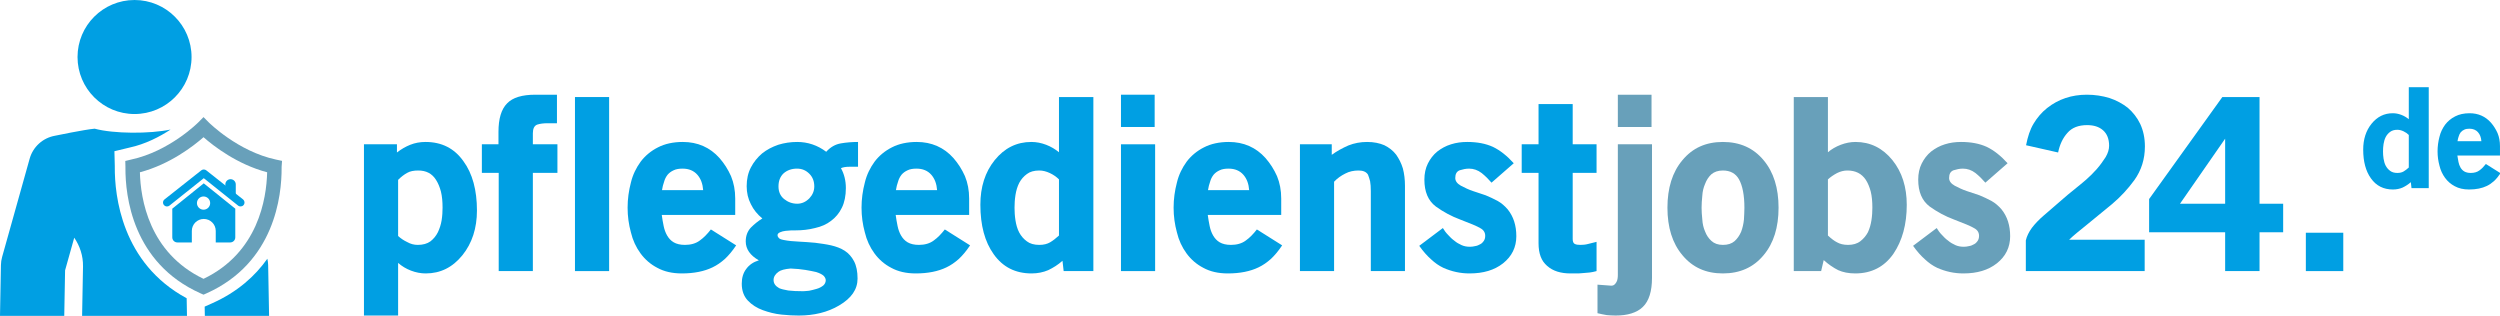 <?xml version="1.0" encoding="UTF-8" standalone="no"?>
<!DOCTYPE svg PUBLIC "-//W3C//DTD SVG 1.1//EN" "http://www.w3.org/Graphics/SVG/1.1/DTD/svg11.dtd">
<svg width="100%" height="100%" viewBox="0 0 1425 180" version="1.1" xmlns="http://www.w3.org/2000/svg" xmlns:xlink="http://www.w3.org/1999/xlink" xml:space="preserve" xmlns:serif="http://www.serif.com/" style="fill-rule:evenodd;clip-rule:evenodd;stroke-linejoin:round;stroke-miterlimit:2;">
    <g id="pflegedienstjobs24-de" transform="matrix(1,0,0,1,-615.373,-704.259)">
        <g transform="matrix(4.167,0,0,4.167,-331.942,171.055)">
            <g transform="matrix(32,0,0,32,275.427,164.689)">
                <path d="M0.474,-0.057C0.515,-0.108 0.536,-0.172 0.536,-0.248C0.536,-0.335 0.517,-0.406 0.478,-0.459C0.439,-0.514 0.385,-0.541 0.316,-0.541C0.293,-0.541 0.271,-0.537 0.251,-0.529C0.231,-0.521 0.212,-0.51 0.194,-0.496L0.194,-0.531L0.053,-0.531L0.053,0.201L0.199,0.201L0.199,-0.024C0.215,-0.01 0.233,0.001 0.254,0.009C0.275,0.017 0.296,0.021 0.317,0.021C0.38,0.021 0.432,-0.005 0.474,-0.057ZM0.361,-0.379C0.37,-0.365 0.377,-0.348 0.382,-0.329C0.387,-0.309 0.389,-0.286 0.389,-0.26C0.389,-0.243 0.388,-0.225 0.385,-0.206C0.382,-0.187 0.376,-0.17 0.369,-0.155C0.361,-0.139 0.35,-0.126 0.337,-0.116C0.323,-0.106 0.305,-0.101 0.283,-0.101C0.267,-0.101 0.252,-0.105 0.238,-0.113C0.223,-0.12 0.21,-0.129 0.199,-0.139L0.199,-0.379C0.212,-0.392 0.225,-0.402 0.238,-0.409C0.25,-0.416 0.266,-0.419 0.285,-0.419C0.319,-0.419 0.344,-0.406 0.361,-0.379Z" style="fill:rgb(0,159,227);fill-rule:nonzero;"/>
            </g>
            <g transform="matrix(32,0,0,32,293.219,164.689)">
                <path d="M0.219,-0.409L0.324,-0.409L0.324,-0.531L0.219,-0.531L0.219,-0.578C0.219,-0.598 0.225,-0.61 0.237,-0.615C0.249,-0.619 0.264,-0.621 0.281,-0.621L0.322,-0.621L0.322,-0.743L0.23,-0.743C0.173,-0.743 0.133,-0.731 0.109,-0.706C0.084,-0.681 0.072,-0.64 0.072,-0.584L0.072,-0.531L0.001,-0.531L0.001,-0.409L0.073,-0.409L0.073,0.011L0.219,0.011L0.219,-0.409Z" style="fill:rgb(0,159,227);fill-rule:nonzero;"/>
            </g>
            <g transform="matrix(32,0,0,32,303.875,164.689)">
                <rect x="0.066" y="-0.733" width="0.146" height="0.744" style="fill:rgb(0,159,227);fill-rule:nonzero;"/>
            </g>
            <g transform="matrix(32,0,0,32,312.771,164.689)">
                <path d="M0.376,-0.005C0.395,-0.014 0.412,-0.026 0.429,-0.041C0.445,-0.056 0.461,-0.075 0.477,-0.099L0.369,-0.167C0.354,-0.148 0.339,-0.132 0.322,-0.12C0.305,-0.107 0.283,-0.101 0.258,-0.101C0.238,-0.101 0.222,-0.105 0.21,-0.112C0.198,-0.119 0.189,-0.129 0.182,-0.141C0.175,-0.153 0.17,-0.167 0.167,-0.182C0.164,-0.197 0.161,-0.213 0.159,-0.229L0.473,-0.229L0.473,-0.299C0.473,-0.334 0.467,-0.366 0.455,-0.395C0.442,-0.424 0.426,-0.449 0.406,-0.472C0.365,-0.518 0.312,-0.541 0.249,-0.541C0.208,-0.541 0.172,-0.533 0.143,-0.518C0.113,-0.503 0.088,-0.482 0.069,-0.457C0.05,-0.431 0.035,-0.401 0.027,-0.367C0.018,-0.333 0.013,-0.297 0.013,-0.26C0.013,-0.223 0.018,-0.188 0.027,-0.155C0.035,-0.121 0.049,-0.091 0.068,-0.065C0.087,-0.039 0.111,-0.018 0.14,-0.003C0.169,0.013 0.204,0.021 0.245,0.021C0.297,0.021 0.341,0.012 0.376,-0.005ZM0.311,-0.401C0.326,-0.384 0.334,-0.362 0.336,-0.335L0.16,-0.335C0.162,-0.348 0.165,-0.36 0.169,-0.371C0.172,-0.382 0.177,-0.392 0.184,-0.401C0.191,-0.409 0.199,-0.415 0.21,-0.42C0.22,-0.425 0.233,-0.427 0.248,-0.427C0.275,-0.427 0.296,-0.418 0.311,-0.401Z" style="fill:rgb(0,159,227);fill-rule:nonzero;"/>
            </g>
            <g transform="matrix(32,0,0,32,328.77,164.689)">
                <path d="M0.074,-0.035C0.051,-0.028 0.033,-0.016 0.02,0.002C0.007,0.019 0.001,0.04 0.001,0.065C0.001,0.095 0.01,0.119 0.027,0.137C0.044,0.155 0.066,0.169 0.091,0.178C0.116,0.187 0.142,0.194 0.171,0.197C0.199,0.2 0.224,0.201 0.245,0.201C0.31,0.201 0.368,0.187 0.417,0.158C0.47,0.127 0.496,0.089 0.496,0.043C0.496,0.013 0.491,-0.012 0.481,-0.031C0.471,-0.05 0.458,-0.065 0.441,-0.076C0.424,-0.087 0.404,-0.094 0.383,-0.099C0.361,-0.104 0.338,-0.107 0.315,-0.11C0.292,-0.112 0.268,-0.114 0.245,-0.115C0.222,-0.116 0.2,-0.118 0.18,-0.122C0.169,-0.124 0.162,-0.127 0.159,-0.131C0.156,-0.134 0.154,-0.138 0.154,-0.143C0.154,-0.148 0.158,-0.152 0.165,-0.155C0.172,-0.158 0.179,-0.16 0.188,-0.161C0.197,-0.162 0.205,-0.162 0.213,-0.163C0.221,-0.163 0.226,-0.163 0.229,-0.163C0.259,-0.163 0.287,-0.166 0.314,-0.173C0.341,-0.179 0.364,-0.189 0.383,-0.204C0.402,-0.218 0.418,-0.237 0.429,-0.26C0.44,-0.282 0.446,-0.311 0.446,-0.344C0.446,-0.375 0.439,-0.404 0.425,-0.429C0.434,-0.433 0.446,-0.435 0.461,-0.435L0.498,-0.435L0.498,-0.541C0.473,-0.541 0.448,-0.539 0.425,-0.535C0.401,-0.531 0.38,-0.519 0.362,-0.499C0.325,-0.527 0.283,-0.541 0.238,-0.541C0.21,-0.541 0.183,-0.537 0.157,-0.529C0.131,-0.52 0.108,-0.508 0.088,-0.492C0.068,-0.475 0.052,-0.455 0.04,-0.432C0.028,-0.409 0.022,-0.382 0.022,-0.352C0.022,-0.324 0.028,-0.298 0.04,-0.275C0.051,-0.252 0.068,-0.231 0.089,-0.214C0.071,-0.203 0.055,-0.19 0.04,-0.175C0.025,-0.159 0.018,-0.139 0.018,-0.116C0.018,-0.083 0.037,-0.056 0.074,-0.035ZM0.29,-0.405C0.304,-0.391 0.311,-0.373 0.311,-0.351C0.311,-0.332 0.304,-0.315 0.29,-0.3C0.275,-0.285 0.258,-0.277 0.238,-0.277C0.217,-0.277 0.198,-0.284 0.182,-0.297C0.166,-0.31 0.158,-0.328 0.158,-0.351C0.158,-0.374 0.165,-0.393 0.18,-0.407C0.195,-0.42 0.214,-0.427 0.237,-0.427C0.258,-0.427 0.275,-0.42 0.29,-0.405ZM0.319,0.015C0.335,0.02 0.346,0.026 0.352,0.032C0.357,0.038 0.36,0.044 0.36,0.05C0.36,0.059 0.356,0.067 0.349,0.073C0.341,0.079 0.332,0.084 0.321,0.087C0.31,0.09 0.3,0.093 0.289,0.095C0.278,0.096 0.269,0.097 0.263,0.097C0.238,0.097 0.217,0.096 0.2,0.094C0.183,0.091 0.17,0.088 0.161,0.084C0.145,0.075 0.137,0.064 0.137,0.049C0.137,0.036 0.144,0.024 0.158,0.014C0.167,0.007 0.185,0.002 0.21,-0C0.234,0.001 0.255,0.003 0.273,0.006C0.291,0.009 0.306,0.012 0.319,0.015Z" style="fill:rgb(0,159,227);fill-rule:nonzero;"/>
            </g>
            <g transform="matrix(32,0,0,32,344.77,164.689)">
                <path d="M0.376,-0.005C0.395,-0.014 0.412,-0.026 0.429,-0.041C0.445,-0.056 0.461,-0.075 0.477,-0.099L0.369,-0.167C0.354,-0.148 0.339,-0.132 0.322,-0.12C0.305,-0.107 0.283,-0.101 0.258,-0.101C0.238,-0.101 0.222,-0.105 0.21,-0.112C0.198,-0.119 0.189,-0.129 0.182,-0.141C0.175,-0.153 0.17,-0.167 0.167,-0.182C0.164,-0.197 0.161,-0.213 0.159,-0.229L0.473,-0.229L0.473,-0.299C0.473,-0.334 0.467,-0.366 0.455,-0.395C0.442,-0.424 0.426,-0.449 0.406,-0.472C0.365,-0.518 0.312,-0.541 0.249,-0.541C0.208,-0.541 0.172,-0.533 0.143,-0.518C0.113,-0.503 0.088,-0.482 0.069,-0.457C0.05,-0.431 0.035,-0.401 0.027,-0.367C0.018,-0.333 0.013,-0.297 0.013,-0.26C0.013,-0.223 0.018,-0.188 0.027,-0.155C0.035,-0.121 0.049,-0.091 0.068,-0.065C0.087,-0.039 0.111,-0.018 0.14,-0.003C0.169,0.013 0.204,0.021 0.245,0.021C0.297,0.021 0.341,0.012 0.376,-0.005ZM0.311,-0.401C0.326,-0.384 0.334,-0.362 0.336,-0.335L0.16,-0.335C0.162,-0.348 0.165,-0.36 0.169,-0.371C0.172,-0.382 0.177,-0.392 0.184,-0.401C0.191,-0.409 0.199,-0.415 0.21,-0.42C0.22,-0.425 0.233,-0.427 0.248,-0.427C0.275,-0.427 0.296,-0.418 0.311,-0.401Z" style="fill:rgb(0,159,227);fill-rule:nonzero;"/>
            </g>
            <g transform="matrix(32,0,0,32,360.77,164.689)">
                <path d="M0.377,0.011L0.504,0.011L0.504,-0.733L0.357,-0.733L0.357,-0.497C0.341,-0.51 0.323,-0.521 0.302,-0.529C0.281,-0.537 0.26,-0.541 0.239,-0.541C0.176,-0.541 0.124,-0.515 0.082,-0.463C0.041,-0.412 0.021,-0.348 0.021,-0.273C0.021,-0.184 0.04,-0.114 0.078,-0.061C0.117,-0.006 0.171,0.021 0.24,0.021C0.266,0.021 0.29,0.016 0.311,0.007C0.332,-0.003 0.353,-0.016 0.372,-0.033L0.377,0.011ZM0.357,-0.381L0.357,-0.141C0.344,-0.129 0.331,-0.119 0.319,-0.112C0.307,-0.105 0.292,-0.101 0.273,-0.101C0.251,-0.101 0.233,-0.106 0.22,-0.116C0.206,-0.126 0.195,-0.139 0.187,-0.154C0.179,-0.169 0.174,-0.187 0.171,-0.206C0.168,-0.225 0.167,-0.243 0.167,-0.26C0.167,-0.277 0.168,-0.295 0.171,-0.314C0.174,-0.333 0.179,-0.35 0.187,-0.366C0.195,-0.381 0.206,-0.394 0.22,-0.404C0.233,-0.414 0.251,-0.419 0.273,-0.419C0.288,-0.419 0.303,-0.415 0.318,-0.408C0.333,-0.401 0.346,-0.392 0.357,-0.381Z" style="fill:rgb(0,159,227);fill-rule:nonzero;"/>
            </g>
            <g transform="matrix(32,0,0,32,378.562,164.689)">
                <path d="M0.066,-0.605L0.21,-0.605L0.21,-0.743L0.066,-0.743L0.066,-0.605ZM0.066,0.011L0.212,0.011L0.212,-0.531L0.066,-0.531L0.066,0.011Z" style="fill:rgb(0,159,227);fill-rule:nonzero;"/>
            </g>
            <g transform="matrix(32,0,0,32,387.458,164.689)">
                <path d="M0.376,-0.005C0.395,-0.014 0.412,-0.026 0.429,-0.041C0.445,-0.056 0.461,-0.075 0.477,-0.099L0.369,-0.167C0.354,-0.148 0.339,-0.132 0.322,-0.12C0.305,-0.107 0.283,-0.101 0.258,-0.101C0.238,-0.101 0.222,-0.105 0.21,-0.112C0.198,-0.119 0.189,-0.129 0.182,-0.141C0.175,-0.153 0.17,-0.167 0.167,-0.182C0.164,-0.197 0.161,-0.213 0.159,-0.229L0.473,-0.229L0.473,-0.299C0.473,-0.334 0.467,-0.366 0.455,-0.395C0.442,-0.424 0.426,-0.449 0.406,-0.472C0.365,-0.518 0.312,-0.541 0.249,-0.541C0.208,-0.541 0.172,-0.533 0.143,-0.518C0.113,-0.503 0.088,-0.482 0.069,-0.457C0.05,-0.431 0.035,-0.401 0.027,-0.367C0.018,-0.333 0.013,-0.297 0.013,-0.26C0.013,-0.223 0.018,-0.188 0.027,-0.155C0.035,-0.121 0.049,-0.091 0.068,-0.065C0.087,-0.039 0.111,-0.018 0.14,-0.003C0.169,0.013 0.204,0.021 0.245,0.021C0.297,0.021 0.341,0.012 0.376,-0.005ZM0.311,-0.401C0.326,-0.384 0.334,-0.362 0.336,-0.335L0.16,-0.335C0.162,-0.348 0.165,-0.36 0.169,-0.371C0.172,-0.382 0.177,-0.392 0.184,-0.401C0.191,-0.409 0.199,-0.415 0.21,-0.42C0.22,-0.425 0.233,-0.427 0.248,-0.427C0.275,-0.427 0.296,-0.418 0.311,-0.401Z" style="fill:rgb(0,159,227);fill-rule:nonzero;"/>
            </g>
            <g transform="matrix(32,0,0,32,403.458,164.689)">
                <path d="M0.356,0.011L0.502,0.011L0.502,-0.354C0.502,-0.38 0.499,-0.405 0.493,-0.428C0.486,-0.451 0.476,-0.47 0.464,-0.487C0.451,-0.504 0.434,-0.517 0.414,-0.527C0.393,-0.536 0.369,-0.541 0.34,-0.541C0.312,-0.541 0.285,-0.536 0.26,-0.526C0.235,-0.515 0.211,-0.502 0.189,-0.486L0.189,-0.531L0.053,-0.531L0.053,0.011L0.199,0.011L0.199,-0.371C0.213,-0.386 0.229,-0.397 0.247,-0.406C0.264,-0.415 0.283,-0.419 0.304,-0.419C0.323,-0.419 0.337,-0.413 0.344,-0.401C0.347,-0.394 0.35,-0.384 0.353,-0.373C0.355,-0.362 0.356,-0.348 0.356,-0.331L0.356,0.011Z" style="fill:rgb(0,159,227);fill-rule:nonzero;"/>
            </g>
            <g transform="matrix(32,0,0,32,421.25,164.689)">
                <path d="M0.365,-0.022C0.403,-0.052 0.422,-0.091 0.422,-0.138C0.422,-0.184 0.41,-0.222 0.385,-0.253C0.372,-0.268 0.358,-0.28 0.342,-0.289C0.325,-0.298 0.308,-0.306 0.291,-0.313C0.273,-0.319 0.255,-0.325 0.237,-0.331C0.219,-0.337 0.202,-0.345 0.185,-0.354C0.169,-0.363 0.161,-0.374 0.161,-0.387C0.161,-0.404 0.167,-0.415 0.18,-0.42C0.193,-0.424 0.206,-0.427 0.22,-0.427C0.239,-0.427 0.257,-0.421 0.274,-0.408C0.29,-0.395 0.304,-0.381 0.316,-0.367L0.411,-0.45C0.382,-0.482 0.353,-0.505 0.322,-0.52C0.291,-0.534 0.255,-0.541 0.212,-0.541C0.188,-0.541 0.165,-0.538 0.143,-0.531C0.12,-0.524 0.101,-0.513 0.084,-0.5C0.067,-0.486 0.054,-0.469 0.044,-0.449C0.034,-0.429 0.029,-0.406 0.029,-0.38C0.029,-0.328 0.045,-0.29 0.078,-0.265C0.11,-0.242 0.145,-0.223 0.183,-0.209C0.204,-0.201 0.221,-0.194 0.236,-0.188C0.25,-0.182 0.261,-0.177 0.269,-0.172C0.282,-0.165 0.289,-0.154 0.289,-0.14C0.289,-0.131 0.287,-0.124 0.283,-0.118C0.279,-0.112 0.274,-0.107 0.268,-0.104C0.261,-0.1 0.254,-0.097 0.247,-0.096C0.239,-0.094 0.231,-0.093 0.224,-0.093C0.211,-0.093 0.199,-0.095 0.188,-0.1C0.177,-0.105 0.166,-0.111 0.157,-0.119C0.147,-0.126 0.138,-0.135 0.13,-0.144C0.121,-0.153 0.114,-0.163 0.108,-0.173L0.007,-0.097C0.024,-0.073 0.041,-0.054 0.058,-0.039C0.074,-0.024 0.091,-0.012 0.11,-0.003C0.146,0.013 0.183,0.021 0.222,0.021C0.281,0.021 0.328,0.007 0.365,-0.022Z" style="fill:rgb(0,159,227);fill-rule:nonzero;"/>
            </g>
            <g transform="matrix(32,0,0,32,435.457,164.689)">
                <path d="M0.269,0.019C0.276,0.018 0.284,0.018 0.292,0.017C0.3,0.016 0.31,0.014 0.321,0.011L0.321,-0.114L0.285,-0.105C0.274,-0.102 0.263,-0.101 0.252,-0.101C0.242,-0.101 0.234,-0.102 0.228,-0.105C0.222,-0.108 0.219,-0.115 0.219,-0.126L0.219,-0.409L0.321,-0.409L0.321,-0.531L0.219,-0.531L0.219,-0.703L0.073,-0.703L0.073,-0.531L0.001,-0.531L0.001,-0.409L0.073,-0.409L0.073,-0.108C0.073,-0.064 0.085,-0.032 0.11,-0.011C0.135,0.011 0.168,0.021 0.21,0.021C0.222,0.021 0.233,0.021 0.243,0.021C0.253,0.02 0.262,0.02 0.269,0.019Z" style="fill:rgb(0,159,227);fill-rule:nonzero;"/>
            </g>
            <g transform="matrix(32,0,0,32,446.113,164.689)">
                <path d="M0.079,-0.605L0.223,-0.605L0.223,-0.743L0.079,-0.743L0.079,-0.605ZM0.186,0.164C0.212,0.139 0.225,0.097 0.225,0.04L0.225,-0.531L0.079,-0.531L0.079,0.025C0.079,0.03 0.079,0.036 0.078,0.042C0.077,0.048 0.076,0.053 0.073,0.058C0.07,0.063 0.067,0.067 0.063,0.07C0.058,0.073 0.053,0.074 0.046,0.073L-0.008,0.069L-0.008,0.191C0.005,0.194 0.018,0.197 0.031,0.199C0.043,0.2 0.056,0.201 0.07,0.201C0.095,0.201 0.118,0.198 0.137,0.192C0.156,0.186 0.173,0.177 0.186,0.164Z" style="fill:rgb(104,160,186);fill-rule:nonzero;"/>
            </g>
            <g transform="matrix(32,0,0,32,455.009,164.689)">
                <path d="M0.424,-0.057C0.467,-0.108 0.488,-0.176 0.488,-0.26C0.488,-0.344 0.467,-0.412 0.424,-0.463C0.381,-0.515 0.323,-0.541 0.25,-0.541C0.177,-0.541 0.12,-0.515 0.077,-0.463C0.034,-0.412 0.013,-0.344 0.013,-0.26C0.013,-0.176 0.034,-0.108 0.077,-0.057C0.12,-0.005 0.177,0.021 0.25,0.021C0.323,0.021 0.381,-0.005 0.424,-0.057ZM0.319,-0.381C0.334,-0.354 0.342,-0.313 0.342,-0.26C0.342,-0.245 0.341,-0.228 0.34,-0.209C0.338,-0.19 0.334,-0.173 0.328,-0.157C0.321,-0.141 0.312,-0.128 0.3,-0.117C0.287,-0.106 0.271,-0.101 0.25,-0.101C0.229,-0.101 0.213,-0.107 0.201,-0.118C0.189,-0.129 0.18,-0.142 0.174,-0.158C0.167,-0.174 0.163,-0.191 0.162,-0.21C0.16,-0.228 0.159,-0.245 0.159,-0.26C0.159,-0.275 0.16,-0.292 0.162,-0.311C0.163,-0.329 0.167,-0.346 0.174,-0.362C0.18,-0.378 0.189,-0.392 0.201,-0.403C0.213,-0.413 0.229,-0.419 0.25,-0.419C0.282,-0.419 0.305,-0.406 0.319,-0.381Z" style="fill:rgb(104,160,186);fill-rule:nonzero;"/>
            </g>
            <g transform="matrix(32,0,0,32,471.009,164.689)">
                <path d="M0.479,-0.063C0.517,-0.119 0.536,-0.189 0.536,-0.272C0.536,-0.348 0.516,-0.412 0.475,-0.463C0.433,-0.515 0.38,-0.541 0.317,-0.541C0.296,-0.541 0.275,-0.537 0.254,-0.529C0.233,-0.521 0.214,-0.51 0.199,-0.497L0.199,-0.733L0.053,-0.733L0.053,0.011L0.17,0.011L0.181,-0.036C0.202,-0.017 0.223,-0.003 0.243,0.007C0.263,0.016 0.287,0.021 0.316,0.021C0.385,0.021 0.44,-0.007 0.479,-0.063ZM0.361,-0.379C0.37,-0.365 0.377,-0.348 0.382,-0.329C0.387,-0.309 0.389,-0.286 0.389,-0.26C0.389,-0.243 0.388,-0.225 0.385,-0.206C0.382,-0.187 0.377,-0.17 0.37,-0.155C0.362,-0.14 0.351,-0.127 0.338,-0.117C0.324,-0.106 0.306,-0.101 0.285,-0.101C0.266,-0.101 0.25,-0.105 0.238,-0.112C0.226,-0.118 0.213,-0.128 0.199,-0.141L0.199,-0.381C0.21,-0.391 0.223,-0.4 0.238,-0.408C0.252,-0.415 0.267,-0.419 0.282,-0.419C0.317,-0.419 0.343,-0.406 0.361,-0.379Z" style="fill:rgb(104,160,186);fill-rule:nonzero;"/>
            </g>
            <g transform="matrix(32,0,0,32,488.801,164.689)">
                <path d="M0.365,-0.022C0.403,-0.052 0.422,-0.091 0.422,-0.138C0.422,-0.184 0.41,-0.222 0.385,-0.253C0.372,-0.268 0.358,-0.28 0.342,-0.289C0.325,-0.298 0.308,-0.306 0.291,-0.313C0.273,-0.319 0.255,-0.325 0.237,-0.331C0.219,-0.337 0.202,-0.345 0.185,-0.354C0.169,-0.363 0.161,-0.374 0.161,-0.387C0.161,-0.404 0.167,-0.415 0.18,-0.42C0.193,-0.424 0.206,-0.427 0.22,-0.427C0.239,-0.427 0.257,-0.421 0.274,-0.408C0.29,-0.395 0.304,-0.381 0.316,-0.367L0.411,-0.45C0.382,-0.482 0.353,-0.505 0.322,-0.52C0.291,-0.534 0.255,-0.541 0.212,-0.541C0.188,-0.541 0.165,-0.538 0.143,-0.531C0.12,-0.524 0.101,-0.513 0.084,-0.5C0.067,-0.486 0.054,-0.469 0.044,-0.449C0.034,-0.429 0.029,-0.406 0.029,-0.38C0.029,-0.328 0.045,-0.29 0.078,-0.265C0.11,-0.242 0.145,-0.223 0.183,-0.209C0.204,-0.201 0.221,-0.194 0.236,-0.188C0.25,-0.182 0.261,-0.177 0.269,-0.172C0.282,-0.165 0.289,-0.154 0.289,-0.14C0.289,-0.131 0.287,-0.124 0.283,-0.118C0.279,-0.112 0.274,-0.107 0.268,-0.104C0.261,-0.1 0.254,-0.097 0.247,-0.096C0.239,-0.094 0.231,-0.093 0.224,-0.093C0.211,-0.093 0.199,-0.095 0.188,-0.1C0.177,-0.105 0.166,-0.111 0.157,-0.119C0.147,-0.126 0.138,-0.135 0.13,-0.144C0.121,-0.153 0.114,-0.163 0.108,-0.173L0.007,-0.097C0.024,-0.073 0.041,-0.054 0.058,-0.039C0.074,-0.024 0.091,-0.012 0.11,-0.003C0.146,0.013 0.183,0.021 0.222,0.021C0.281,0.021 0.328,0.007 0.365,-0.022Z" style="fill:rgb(104,160,186);fill-rule:nonzero;"/>
            </g>
            <g transform="matrix(32,0,0,32,503.009,164.689)">
                <path d="M0.509,-0.378C0.539,-0.42 0.554,-0.468 0.554,-0.522C0.554,-0.558 0.547,-0.59 0.534,-0.618C0.521,-0.645 0.503,-0.668 0.481,-0.687C0.458,-0.705 0.432,-0.719 0.402,-0.729C0.372,-0.738 0.34,-0.743 0.306,-0.743C0.241,-0.743 0.184,-0.724 0.136,-0.686C0.112,-0.667 0.093,-0.644 0.078,-0.619C0.063,-0.594 0.053,-0.563 0.046,-0.527L0.183,-0.496C0.19,-0.53 0.203,-0.558 0.223,-0.58C0.242,-0.602 0.27,-0.613 0.307,-0.613C0.335,-0.613 0.358,-0.606 0.375,-0.591C0.392,-0.576 0.401,-0.554 0.401,-0.525C0.401,-0.509 0.396,-0.493 0.386,-0.476C0.375,-0.459 0.363,-0.442 0.349,-0.426C0.334,-0.409 0.319,-0.394 0.303,-0.38C0.287,-0.366 0.273,-0.355 0.262,-0.346C0.235,-0.325 0.211,-0.304 0.188,-0.284C0.165,-0.264 0.143,-0.245 0.122,-0.227C0.101,-0.209 0.084,-0.191 0.071,-0.174C0.058,-0.156 0.049,-0.138 0.045,-0.12L0.045,0.011L0.553,0.011L0.553,-0.123L0.23,-0.123C0.241,-0.134 0.253,-0.144 0.265,-0.154C0.277,-0.164 0.289,-0.174 0.302,-0.184C0.338,-0.213 0.375,-0.244 0.413,-0.275C0.45,-0.306 0.482,-0.341 0.509,-0.378Z" style="fill:rgb(0,159,227);fill-rule:nonzero;"/>
            </g>
            <g transform="matrix(32,0,0,32,520.897,164.689)">
                <path d="M0.485,-0.155L0.586,-0.155L0.586,-0.277L0.485,-0.277L0.485,-0.733L0.326,-0.733L0.013,-0.297L0.013,-0.155L0.338,-0.155L0.338,0.011L0.485,0.011L0.485,-0.155ZM0.338,-0.555L0.338,-0.277L0.145,-0.277L0.338,-0.555Z" style="fill:rgb(0,159,227);fill-rule:nonzero;"/>
            </g>
            <g transform="matrix(32,0,0,32,540.448,164.689)">
                <rect x="0.072" y="-0.153" width="0.16" height="0.164" style="fill:rgb(0,159,227);fill-rule:nonzero;"/>
            </g>
            <g transform="matrix(18.56,0,0,18.56,550.208,153.489)">
                <path d="M0.377,0.011L0.504,0.011L0.504,-0.733L0.357,-0.733L0.357,-0.497C0.341,-0.51 0.323,-0.521 0.302,-0.529C0.281,-0.537 0.26,-0.541 0.239,-0.541C0.176,-0.541 0.124,-0.515 0.082,-0.463C0.041,-0.412 0.021,-0.348 0.021,-0.273C0.021,-0.184 0.04,-0.114 0.078,-0.061C0.117,-0.006 0.171,0.021 0.24,0.021C0.266,0.021 0.29,0.016 0.311,0.007C0.332,-0.003 0.353,-0.016 0.372,-0.033L0.377,0.011ZM0.357,-0.381L0.357,-0.141C0.344,-0.129 0.331,-0.119 0.319,-0.112C0.307,-0.105 0.292,-0.101 0.273,-0.101C0.251,-0.101 0.233,-0.106 0.22,-0.116C0.206,-0.126 0.195,-0.139 0.187,-0.154C0.179,-0.169 0.174,-0.187 0.171,-0.206C0.168,-0.225 0.167,-0.243 0.167,-0.26C0.167,-0.277 0.168,-0.295 0.171,-0.314C0.174,-0.333 0.179,-0.35 0.187,-0.366C0.195,-0.381 0.206,-0.394 0.22,-0.404C0.233,-0.414 0.251,-0.419 0.273,-0.419C0.288,-0.419 0.303,-0.415 0.318,-0.408C0.333,-0.401 0.346,-0.392 0.357,-0.381Z" style="fill:rgb(0,159,227);fill-rule:nonzero;"/>
            </g>
            <g transform="matrix(18.56,0,0,18.56,560.528,153.489)">
                <path d="M0.376,-0.005C0.395,-0.014 0.412,-0.026 0.429,-0.041C0.445,-0.056 0.461,-0.075 0.477,-0.099L0.369,-0.167C0.354,-0.148 0.339,-0.132 0.322,-0.12C0.305,-0.107 0.283,-0.101 0.258,-0.101C0.238,-0.101 0.222,-0.105 0.21,-0.112C0.198,-0.119 0.189,-0.129 0.182,-0.141C0.175,-0.153 0.17,-0.167 0.167,-0.182C0.164,-0.197 0.161,-0.213 0.159,-0.229L0.473,-0.229L0.473,-0.299C0.473,-0.334 0.467,-0.366 0.455,-0.395C0.442,-0.424 0.426,-0.449 0.406,-0.472C0.365,-0.518 0.312,-0.541 0.249,-0.541C0.208,-0.541 0.172,-0.533 0.143,-0.518C0.113,-0.503 0.088,-0.482 0.069,-0.457C0.05,-0.431 0.035,-0.401 0.027,-0.367C0.018,-0.333 0.013,-0.297 0.013,-0.26C0.013,-0.223 0.018,-0.188 0.027,-0.155C0.035,-0.121 0.049,-0.091 0.068,-0.065C0.087,-0.039 0.111,-0.018 0.14,-0.003C0.169,0.013 0.204,0.021 0.245,0.021C0.297,0.021 0.341,0.012 0.376,-0.005ZM0.311,-0.401C0.326,-0.384 0.334,-0.362 0.336,-0.335L0.16,-0.335C0.162,-0.348 0.165,-0.36 0.169,-0.371C0.172,-0.382 0.177,-0.392 0.184,-0.401C0.191,-0.409 0.199,-0.415 0.21,-0.42C0.22,-0.425 0.233,-0.427 0.248,-0.427C0.275,-0.427 0.296,-0.418 0.311,-0.401Z" style="fill:rgb(0,159,227);fill-rule:nonzero;"/>
            </g>
        </g>
        <g id="Logo" transform="matrix(0.732,0,0,0.732,615.373,704.259)">
            <g transform="matrix(1,0,0,1,89.388,216.013)">
                <path d="M0,-85.861L0.003,-86.562L-0.295,-98.263L11.351,-101.072C23.862,-103.748 35.013,-109.599 43.443,-115.137C27.255,-111.734 -0.804,-111.777 -15.675,-115.812C-23.493,-115.121 -46.585,-110.312 -46.585,-110.312C-56.041,-108.629 -63.702,-101.681 -66.292,-92.442L-87.739,-15.914C-88.313,-13.862 -88.622,-11.745 -88.661,-9.617L-89.388,29.951L-39.355,29.951L-38.705,-5.503L-31.58,-30.922C-27.203,-24.512 -24.596,-16.806 -24.749,-8.445L-25.454,29.951L56.213,29.951L55.962,16.23C5.306,-11.101 -0.128,-63.719 0,-85.861" style="fill:rgb(0,159,227);fill-rule:nonzero;"/>
            </g>
            <g transform="matrix(1,0,0,1,208.178,245.965)">
                <path d="M0,-44.487C-9.502,-31.033 -23.217,-18.62 -42.984,-9.801L-48.807,-7.199L-48.674,0L1.357,0L0.631,-39.558C0.604,-41.219 0.358,-42.865 0,-44.487" style="fill:rgb(0,159,227);fill-rule:nonzero;"/>
            </g>
            <g transform="matrix(1,0,0,1,104.765,0)">
                <path d="M0,88.791C24.519,88.791 44.396,68.915 44.396,44.397C44.396,19.877 24.519,0 0,0C-24.52,0 -44.395,19.877 -44.395,44.397C-44.395,68.915 -24.52,88.791 0,88.791" style="fill:rgb(0,159,227);fill-rule:nonzero;"/>
            </g>
            <g transform="matrix(1,0,0,1,219.625,195.378)">
                <path d="M0,-70.116L-4.775,-71.136C-34.446,-77.479 -56.924,-99.925 -57.148,-100.15L-61.153,-104.197L-65.145,-100.146C-65.367,-99.921 -87.726,-77.503 -117.511,-71.136L-122.062,-70.036L-121.946,-65.379L-121.948,-64.65C-122.071,-43.178 -116.618,9.329 -63.433,33.06L-61.144,34.081L-58.855,33.06C-5.668,9.329 -0.215,-43.178 -0.337,-64.65L-0.348,-65.246L0,-70.116ZM-11.601,-61.226C-12.096,-40.666 -18.608,1.411 -61.144,21.745C-103.678,1.411 -110.189,-40.666 -110.686,-61.226C-87.208,-67.45 -68.895,-81.729 -61.144,-88.543C-53.391,-81.729 -35.076,-67.45 -11.601,-61.226" style="fill:rgb(104,160,186);fill-rule:nonzero;"/>
            </g>
            <g transform="matrix(1,0,0,1,175.471,147.33)">
                <path d="M0,-3.735L0,-2.208L8.119,4.06L8.119,-3.735C8.119,-5.977 6.301,-7.795 4.059,-7.795C1.817,-7.795 0,-5.977 0,-3.735" style="fill:rgb(0,159,227);fill-rule:nonzero;"/>
            </g>
            <g transform="matrix(1,0,0,1,158.66,188.787)">
                <path d="M0,-46.02L-24.504,-26.292L-24.504,-3.943C-24.504,-1.765 -22.738,0 -20.56,0L-9.283,-0.003L-9.283,-8.985C-9.283,-14.126 -5.115,-18.294 0.026,-18.294C5.167,-18.294 9.335,-14.126 9.335,-8.985L9.335,-0.003L20.612,-0.001C22.79,0 24.555,-1.765 24.555,-3.943L24.555,-26.293L0,-46.02ZM-0.156,-25.503C-2.999,-25.503 -5.305,-27.808 -5.305,-30.651C-5.305,-33.495 -2.999,-35.799 -0.156,-35.799C2.687,-35.799 4.991,-33.495 4.991,-30.651C4.991,-27.808 2.687,-25.503 -0.156,-25.503" style="fill:rgb(0,159,227);fill-rule:nonzero;"/>
            </g>
            <g transform="matrix(1,0,0,1,189.164,137.66)">
                <path d="M0,17.547L-28.533,-5.009C-29.673,-5.911 -31.284,-5.911 -32.425,-5.009L-61.052,17.621C-62.5,18.766 -62.626,20.917 -61.32,22.223C-60.209,23.334 -58.44,23.433 -57.213,22.452L-30.479,1.099L-3.773,22.43C-2.485,23.458 -0.603,23.3 0.492,22.031C1.647,20.693 1.386,18.643 0,17.547" style="fill:rgb(0,159,227);fill-rule:nonzero;"/>
            </g>
        </g>
    </g>
</svg>
